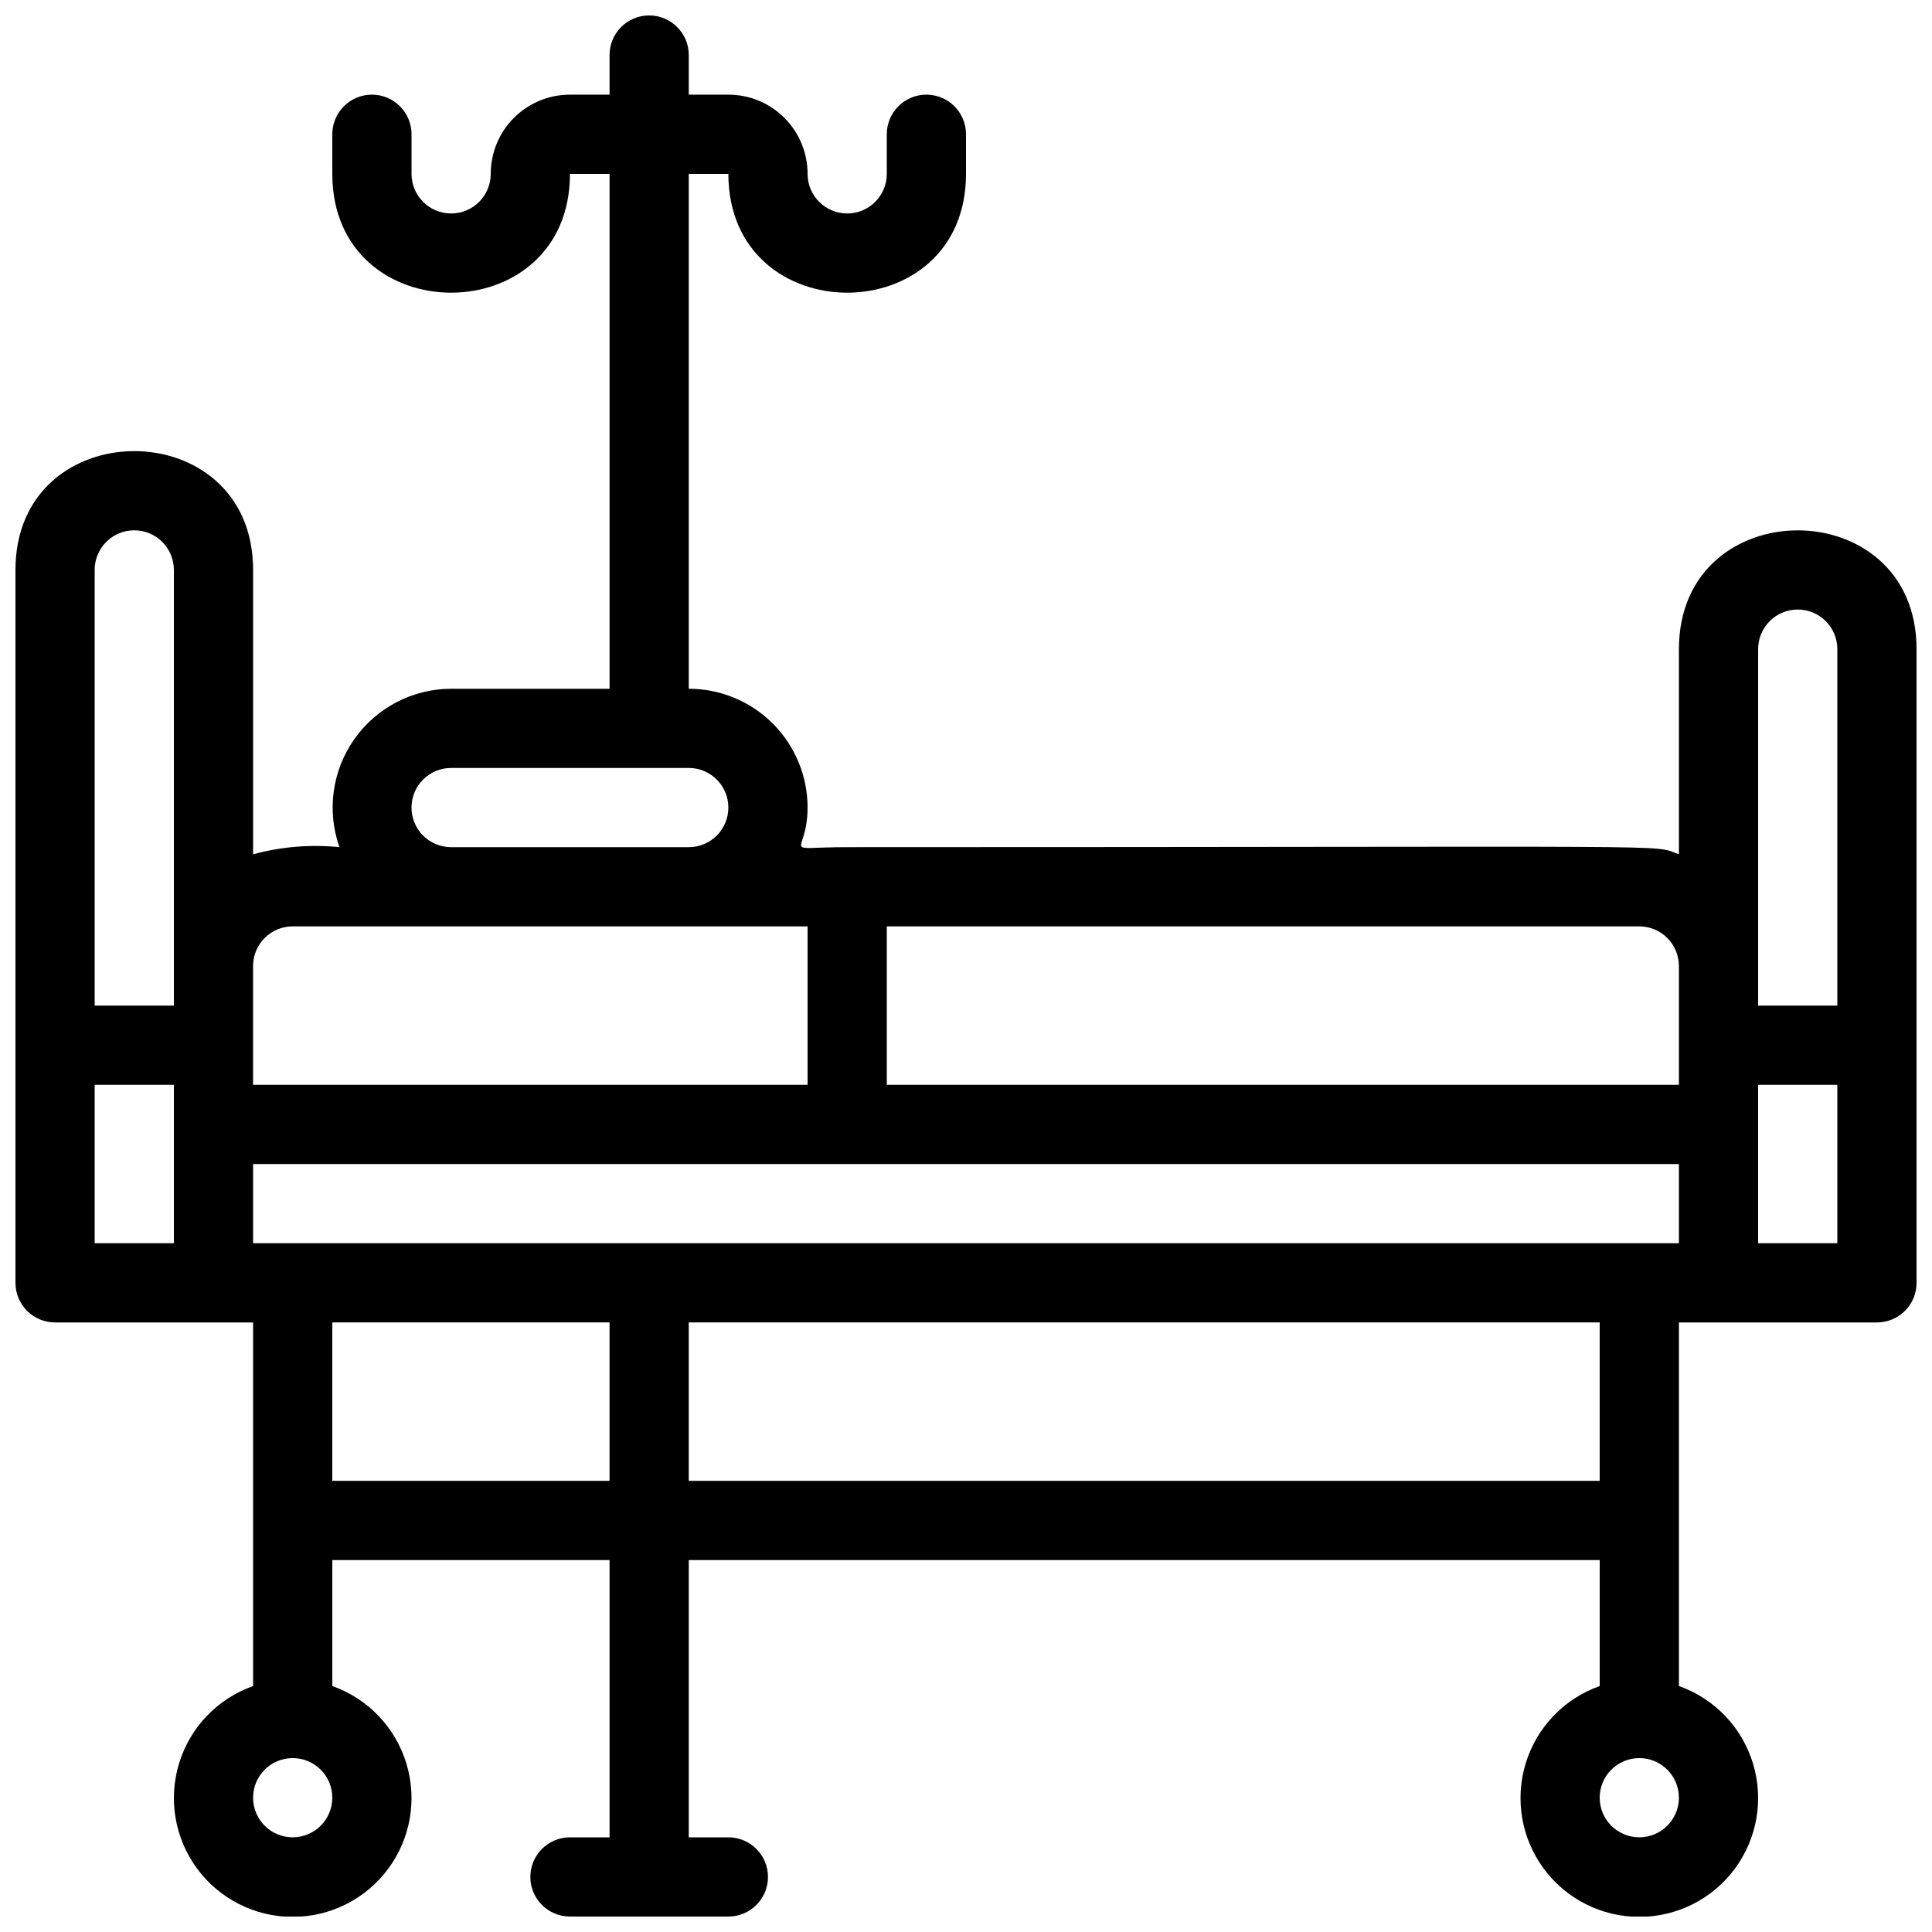 <?xml version="1.0" encoding="UTF-8"?>
<!-- Uploaded to: SVG Repo, www.svgrepo.com, Generator: SVG Repo Mixer Tools -->
<svg width="800px" height="800px" version="1.1" viewBox="144 144 512 512" xmlns="http://www.w3.org/2000/svg">
 <defs>
  <clipPath id="a">
   <path d="m148.09 148.09h503.81v503.81h-503.81z"/>
  </clipPath>
 </defs>
 <g clip-path="url(#a)">
  <path d="m588.93 316.03v54.371c-7.766-2.731 9.238-1.891-220.42-1.891-18.473 0-10.496 2.625-10.496-10.496h0.004c0-8.352-3.32-16.363-9.223-22.266-5.906-5.906-13.914-9.223-22.266-9.223v-136.45h10.496c0 41.984 62.977 41.984 62.977 0v-10.496c0-5.797-4.699-10.496-10.496-10.496s-10.496 4.699-10.496 10.496v10.496c0 5.797-4.699 10.496-10.496 10.496s-10.496-4.699-10.496-10.496c0-5.566-2.215-10.906-6.148-14.844-3.938-3.938-9.277-6.148-14.844-6.148h-10.496v-10.496c0-5.797-4.699-10.496-10.496-10.496s-10.496 4.699-10.496 10.496v10.496h-10.496c-5.566 0-10.906 2.211-14.844 6.148s-6.148 9.277-6.148 14.844c0 5.797-4.699 10.496-10.496 10.496s-10.496-4.699-10.496-10.496v-10.496c0-5.797-4.699-10.496-10.496-10.496s-10.496 4.699-10.496 10.496v10.496c0 41.984 62.977 41.984 62.977 0h10.496v136.45h-41.984c-10.207 0.027-19.766 5-25.648 13.344-5.879 8.34-7.352 19.016-3.949 28.641-7.68-0.777-15.438-0.137-22.883 1.887v-75.359c0-41.984-62.977-41.984-62.977 0v188.93c0 2.785 1.105 5.457 3.074 7.422 1.969 1.969 4.637 3.074 7.422 3.074h52.48v96.355c-9.414 3.328-16.691 10.922-19.613 20.473-2.922 9.547-1.145 19.914 4.793 27.941 5.938 8.027 15.332 12.762 25.316 12.762s19.375-4.734 25.316-12.762c5.938-8.027 7.715-18.395 4.793-27.941-2.922-9.551-10.199-17.145-19.613-20.473v-33.379h73.473v73.473h-10.496c-5.797 0-10.496 4.699-10.496 10.496s4.699 10.496 10.496 10.496h41.984c5.797 0 10.496-4.699 10.496-10.496s-4.699-10.496-10.496-10.496h-10.496v-73.473h241.41v33.379c-9.41 3.328-16.688 10.922-19.613 20.473-2.922 9.547-1.141 19.914 4.797 27.941 5.938 8.027 15.328 12.762 25.312 12.762 9.984 0 19.379-4.734 25.316-12.762 5.938-8.027 7.715-18.395 4.793-27.941-2.922-9.551-10.199-17.145-19.613-20.473v-96.355h52.48c2.785 0 5.453-1.105 7.422-3.074 1.969-1.965 3.074-4.637 3.074-7.422v-167.93c0-41.984-62.977-41.984-62.977 0zm20.992 0c0-5.797 4.699-10.496 10.496-10.496 5.797 0 10.496 4.699 10.496 10.496v94.465h-20.992zm-20.992 157.44h-377.86v-20.992h377.86zm0-73.473v31.488h-209.92v-41.984h199.42c2.785 0 5.453 1.105 7.422 3.074s3.074 4.637 3.074 7.422zm-325.38-52.48h62.977c5.797 0 10.496 4.699 10.496 10.496s-4.699 10.496-10.496 10.496h-62.977c-5.797 0-10.496-4.699-10.496-10.496s4.699-10.496 10.496-10.496zm-41.984 41.984h136.45v41.984h-146.95v-31.488c0-5.797 4.699-10.496 10.496-10.496zm-52.48-94.465c0-5.797 4.699-10.496 10.496-10.496s10.496 4.699 10.496 10.496v115.46h-20.992zm0 136.45h20.992v41.984h-20.992zm52.48 199.42c-5.797 0-10.496-4.699-10.496-10.496 0-5.797 4.699-10.496 10.496-10.496s10.496 4.699 10.496 10.496c0 5.797-4.699 10.496-10.496 10.496zm10.496-94.465v-41.984h73.473v41.984zm346.37 94.465c-5.797 0-10.496-4.699-10.496-10.496 0-5.797 4.699-10.496 10.496-10.496 5.797 0 10.496 4.699 10.496 10.496 0 5.797-4.699 10.496-10.496 10.496zm-10.496-94.465h-241.41v-41.984h241.41zm62.977-62.977-20.992 0.004v-41.984h20.992z"/>
 </g>
</svg>